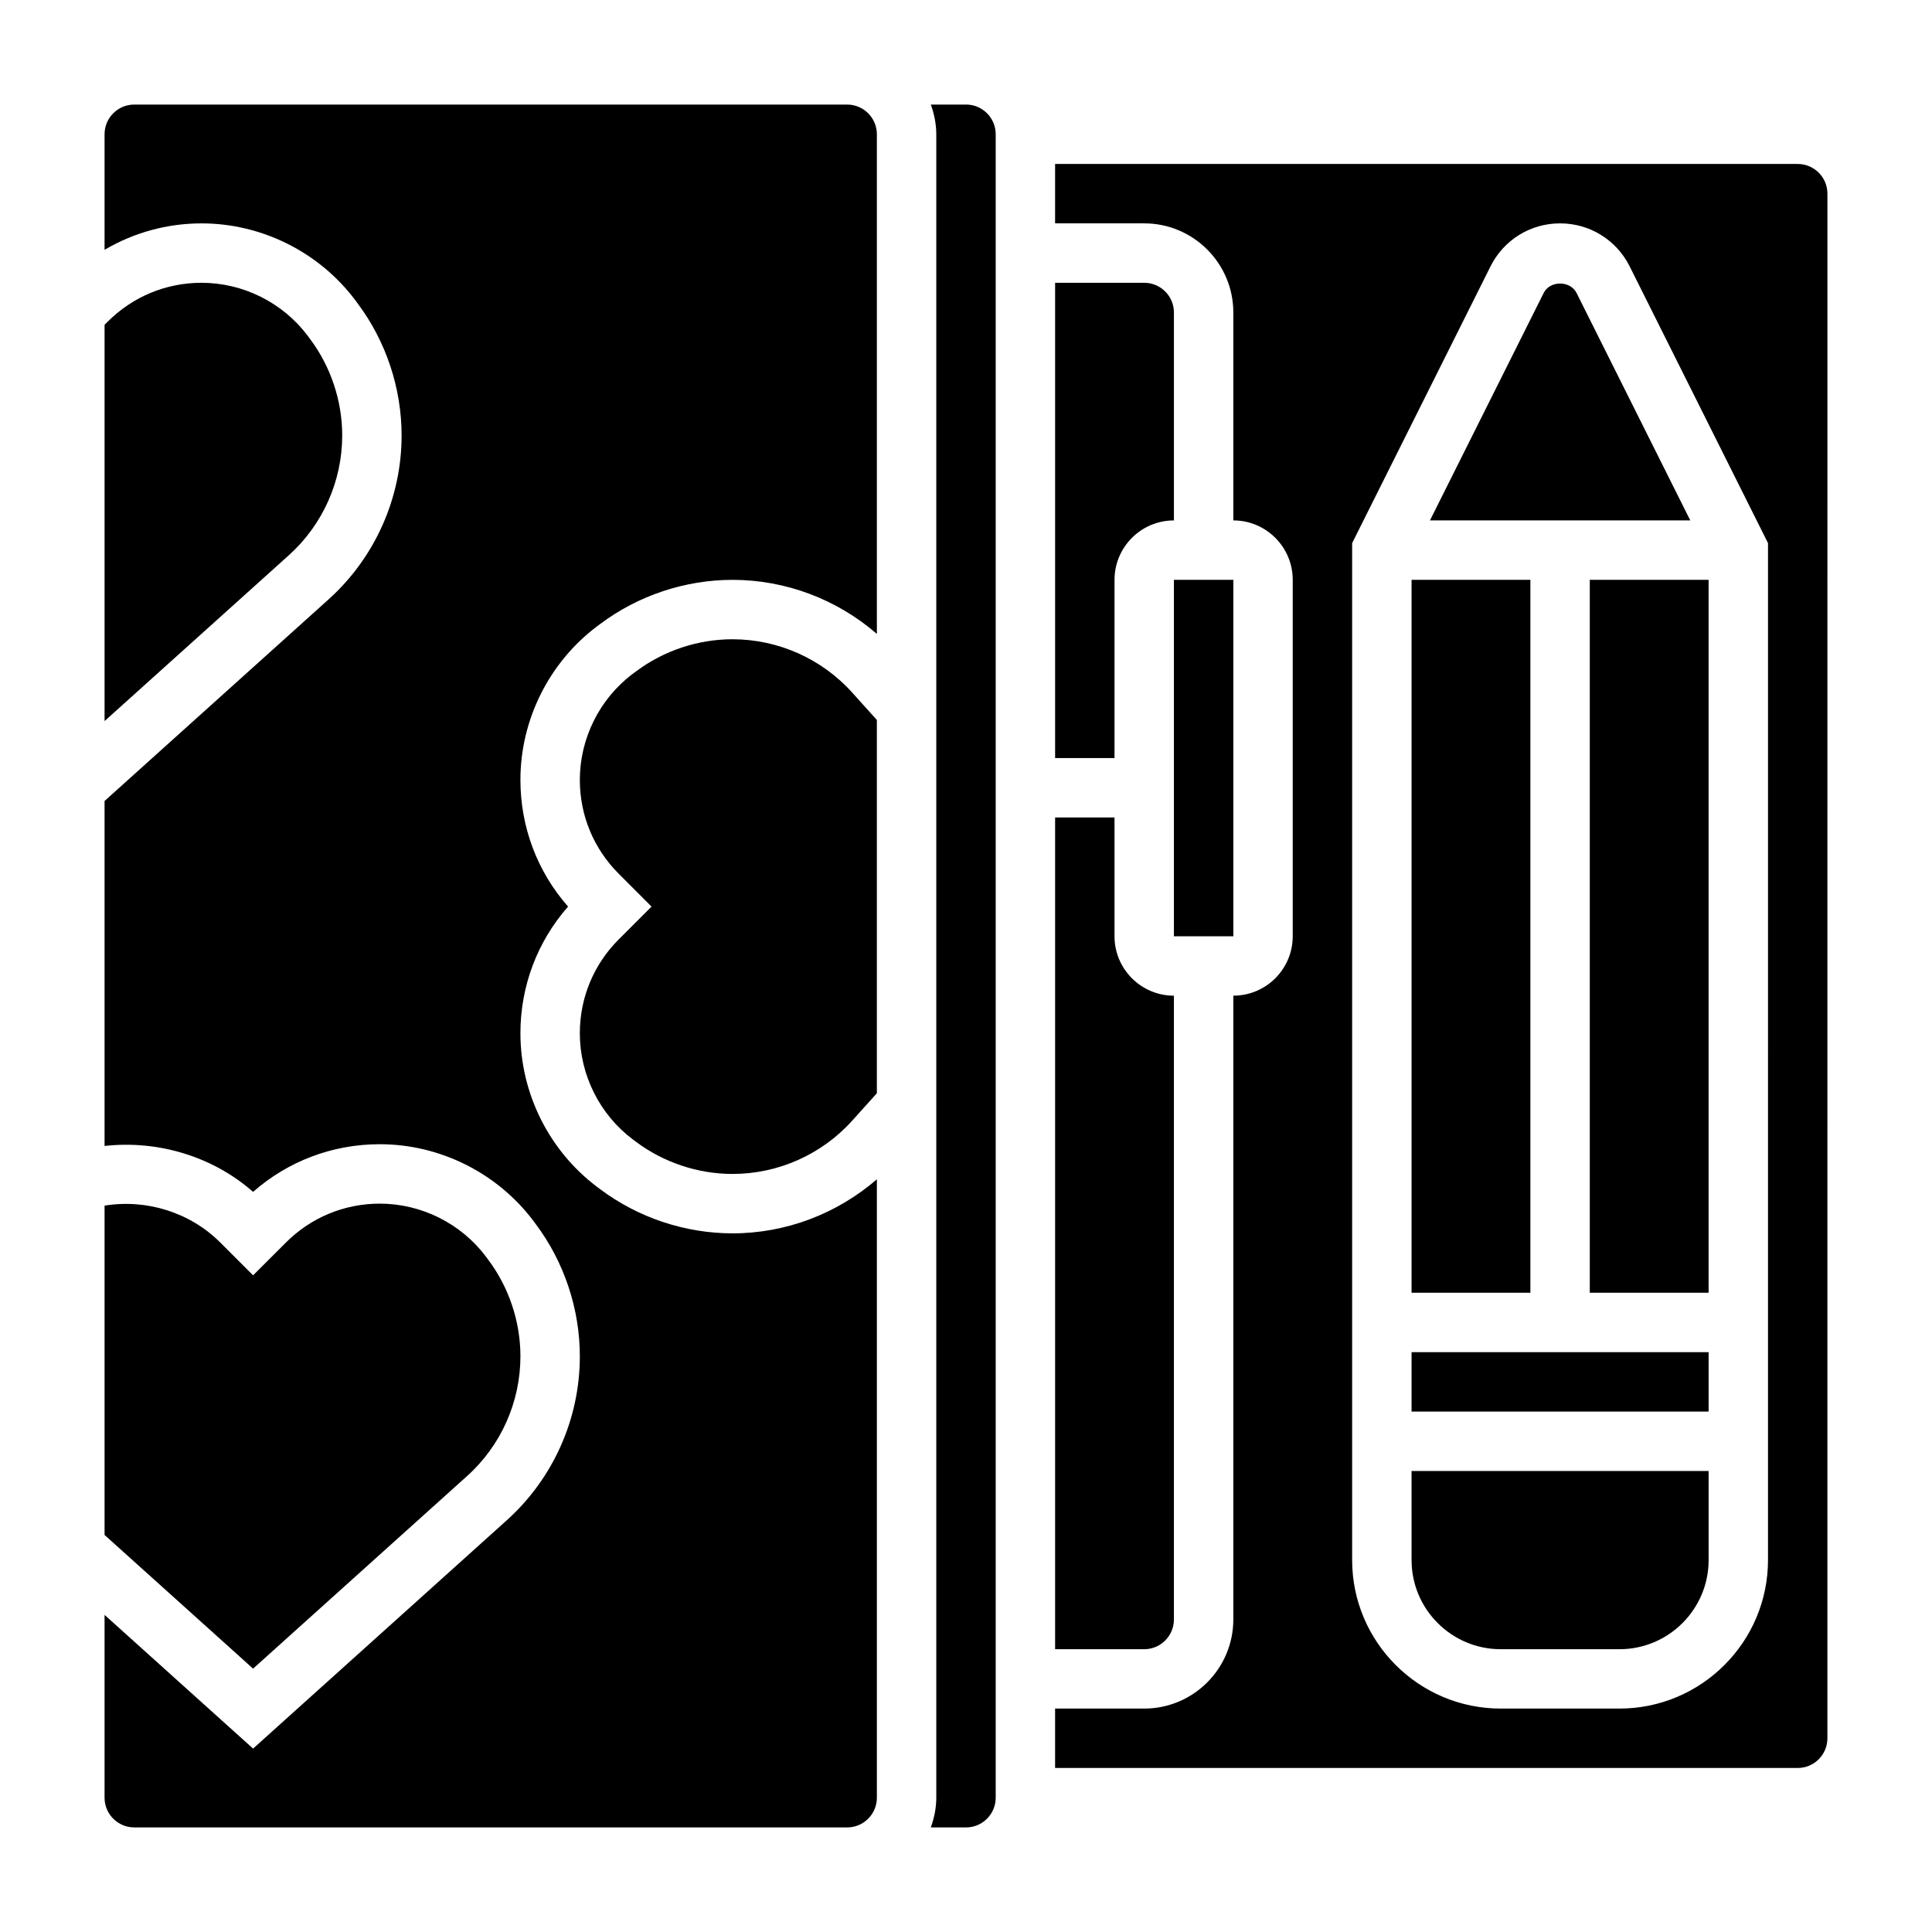 <?xml version="1.0" encoding="UTF-8"?>
<!-- Uploaded to: SVG Repo, www.svgrepo.com, Generator: SVG Repo Mixer Tools -->
<svg fill="#000000" width="800px" height="800px" version="1.1" viewBox="144 144 512 512" xmlns="http://www.w3.org/2000/svg">
 <g>
  <path d="m267.79 535.16c8.98-8.074 14.129-19.641 14.129-31.715 0-9.18-3.031-18.27-8.535-25.602l-0.598-0.812c-6.602-8.797-17.129-14.055-28.133-14.055-9.398 0-18.23 3.66-24.875 10.305l-8.707 8.695-8.699-8.699c-8.012-8.012-19.586-11.578-30.66-9.773v87.277l39.359 35.426z"/>
  <path d="m338.13 313.41c-9.18 0-18.27 3.031-25.602 8.535l-0.812 0.598c-8.797 6.602-14.055 17.129-14.055 28.133 0 9.398 3.66 18.23 10.305 24.875l8.695 8.707-8.699 8.699c-6.641 6.644-10.301 15.477-10.301 24.883 0 11.004 5.258 21.531 14.074 28.141l0.781 0.582c7.344 5.512 16.438 8.543 25.617 8.543 12.074 0 23.641-5.148 31.715-14.129l6.531-7.258v-98.922l-6.535-7.258c-8.074-8.98-19.641-14.129-31.715-14.129z"/>
  <path d="m368.51 171.71h-188.93c-4.344 0-7.871 3.527-7.871 7.871v30.621c7.723-4.535 16.516-7.004 25.707-7.004 15.934 0 31.164 7.613 40.738 20.363l0.598 0.812c7.527 10.027 11.676 22.473 11.676 35.035 0 16.539-7.055 32.363-19.34 43.422l-59.379 53.438v91.418c14.121-1.566 28.621 2.731 39.359 12.172 9.297-8.172 21.098-12.629 33.582-12.629 15.934 0 31.164 7.613 40.738 20.363l0.598 0.812c7.523 10.027 11.676 22.477 11.676 35.039 0 16.539-7.055 32.363-19.34 43.422l-67.254 60.527-39.359-35.434v48.453c0 4.344 3.527 7.871 7.871 7.871h188.93c4.344 0 7.871-3.527 7.871-7.871v-163.89c-10.559 9.148-24.137 14.328-38.25 14.328-12.562 0-25.008-4.148-35.055-11.684l-0.781-0.582c-12.766-9.582-20.379-24.812-20.379-40.746 0-12.484 4.457-24.285 12.625-33.582-8.168-9.297-12.625-21.098-12.625-33.582 0-15.934 7.613-31.164 20.363-40.738l0.812-0.598c10.027-7.523 22.477-11.672 35.039-11.672 14.121 0 27.695 5.18 38.25 14.328v-132.41c0-4.344-3.527-7.871-7.871-7.871z"/>
  <path d="m455.1 573.18v-165.31c-8.684 0-15.742-7.062-15.742-15.742v-31.488h-15.742v220.42h23.617c4.34-0.004 7.867-3.531 7.867-7.875z"/>
  <path d="m234.69 259.41c0-9.18-3.031-18.27-8.535-25.602l-0.598-0.809c-6.606-8.801-17.129-14.059-28.137-14.059-9.398 0-18.23 3.66-24.875 10.305l-0.832 0.828v105.02l48.848-43.965c8.98-8.078 14.129-19.641 14.129-31.719z"/>
  <path d="m439.36 297.66c0-8.684 7.062-15.742 15.742-15.742v-55.105c0-4.344-3.527-7.871-7.871-7.871h-23.617v125.95h15.742z"/>
  <path d="m400 171.71h-9.32c0.879 2.469 1.445 5.102 1.445 7.871v440.83c0 2.769-0.566 5.398-1.449 7.871l9.324 0.004c4.344 0 7.871-3.527 7.871-7.871v-440.84c0-4.344-3.527-7.871-7.871-7.871z"/>
  <path d="m455.1 297.66h15.75v94.465h-15.75z"/>
  <path d="m553.09 221.64-30.141 60.277h68.992l-30.141-60.285c-1.664-3.32-7.051-3.328-8.711 0.008z"/>
  <path d="m565.31 297.66h31.488v188.93h-31.488z"/>
  <path d="m518.08 297.66h31.488v188.93h-31.488z"/>
  <path d="m518.08 502.34h78.719v15.742h-78.719z"/>
  <path d="m518.08 557.44c0 13.02 10.598 23.617 23.617 23.617h31.488c13.02 0 23.617-10.598 23.617-23.617v-23.617l-78.723 0.004z"/>
  <path d="m620.41 187.45h-196.8v15.742h23.617c13.02 0 23.617 10.598 23.617 23.617v55.105c8.684 0 15.742 7.062 15.742 15.742v94.465c0 8.684-7.062 15.742-15.742 15.742v165.31c0 13.02-10.598 23.617-23.617 23.617h-23.617v15.742h196.8c4.344 0 7.871-3.527 7.871-7.871l0.004-409.34c0-4.344-3.527-7.871-7.875-7.871zm-7.871 369.98c0 21.703-17.656 39.359-39.359 39.359h-31.488c-21.703 0-39.359-17.656-39.359-39.359v-269.5l36.668-73.336c3.519-7.031 10.586-11.398 18.434-11.398s14.918 4.367 18.438 11.383l36.668 73.352z"/>
 </g>
</svg>